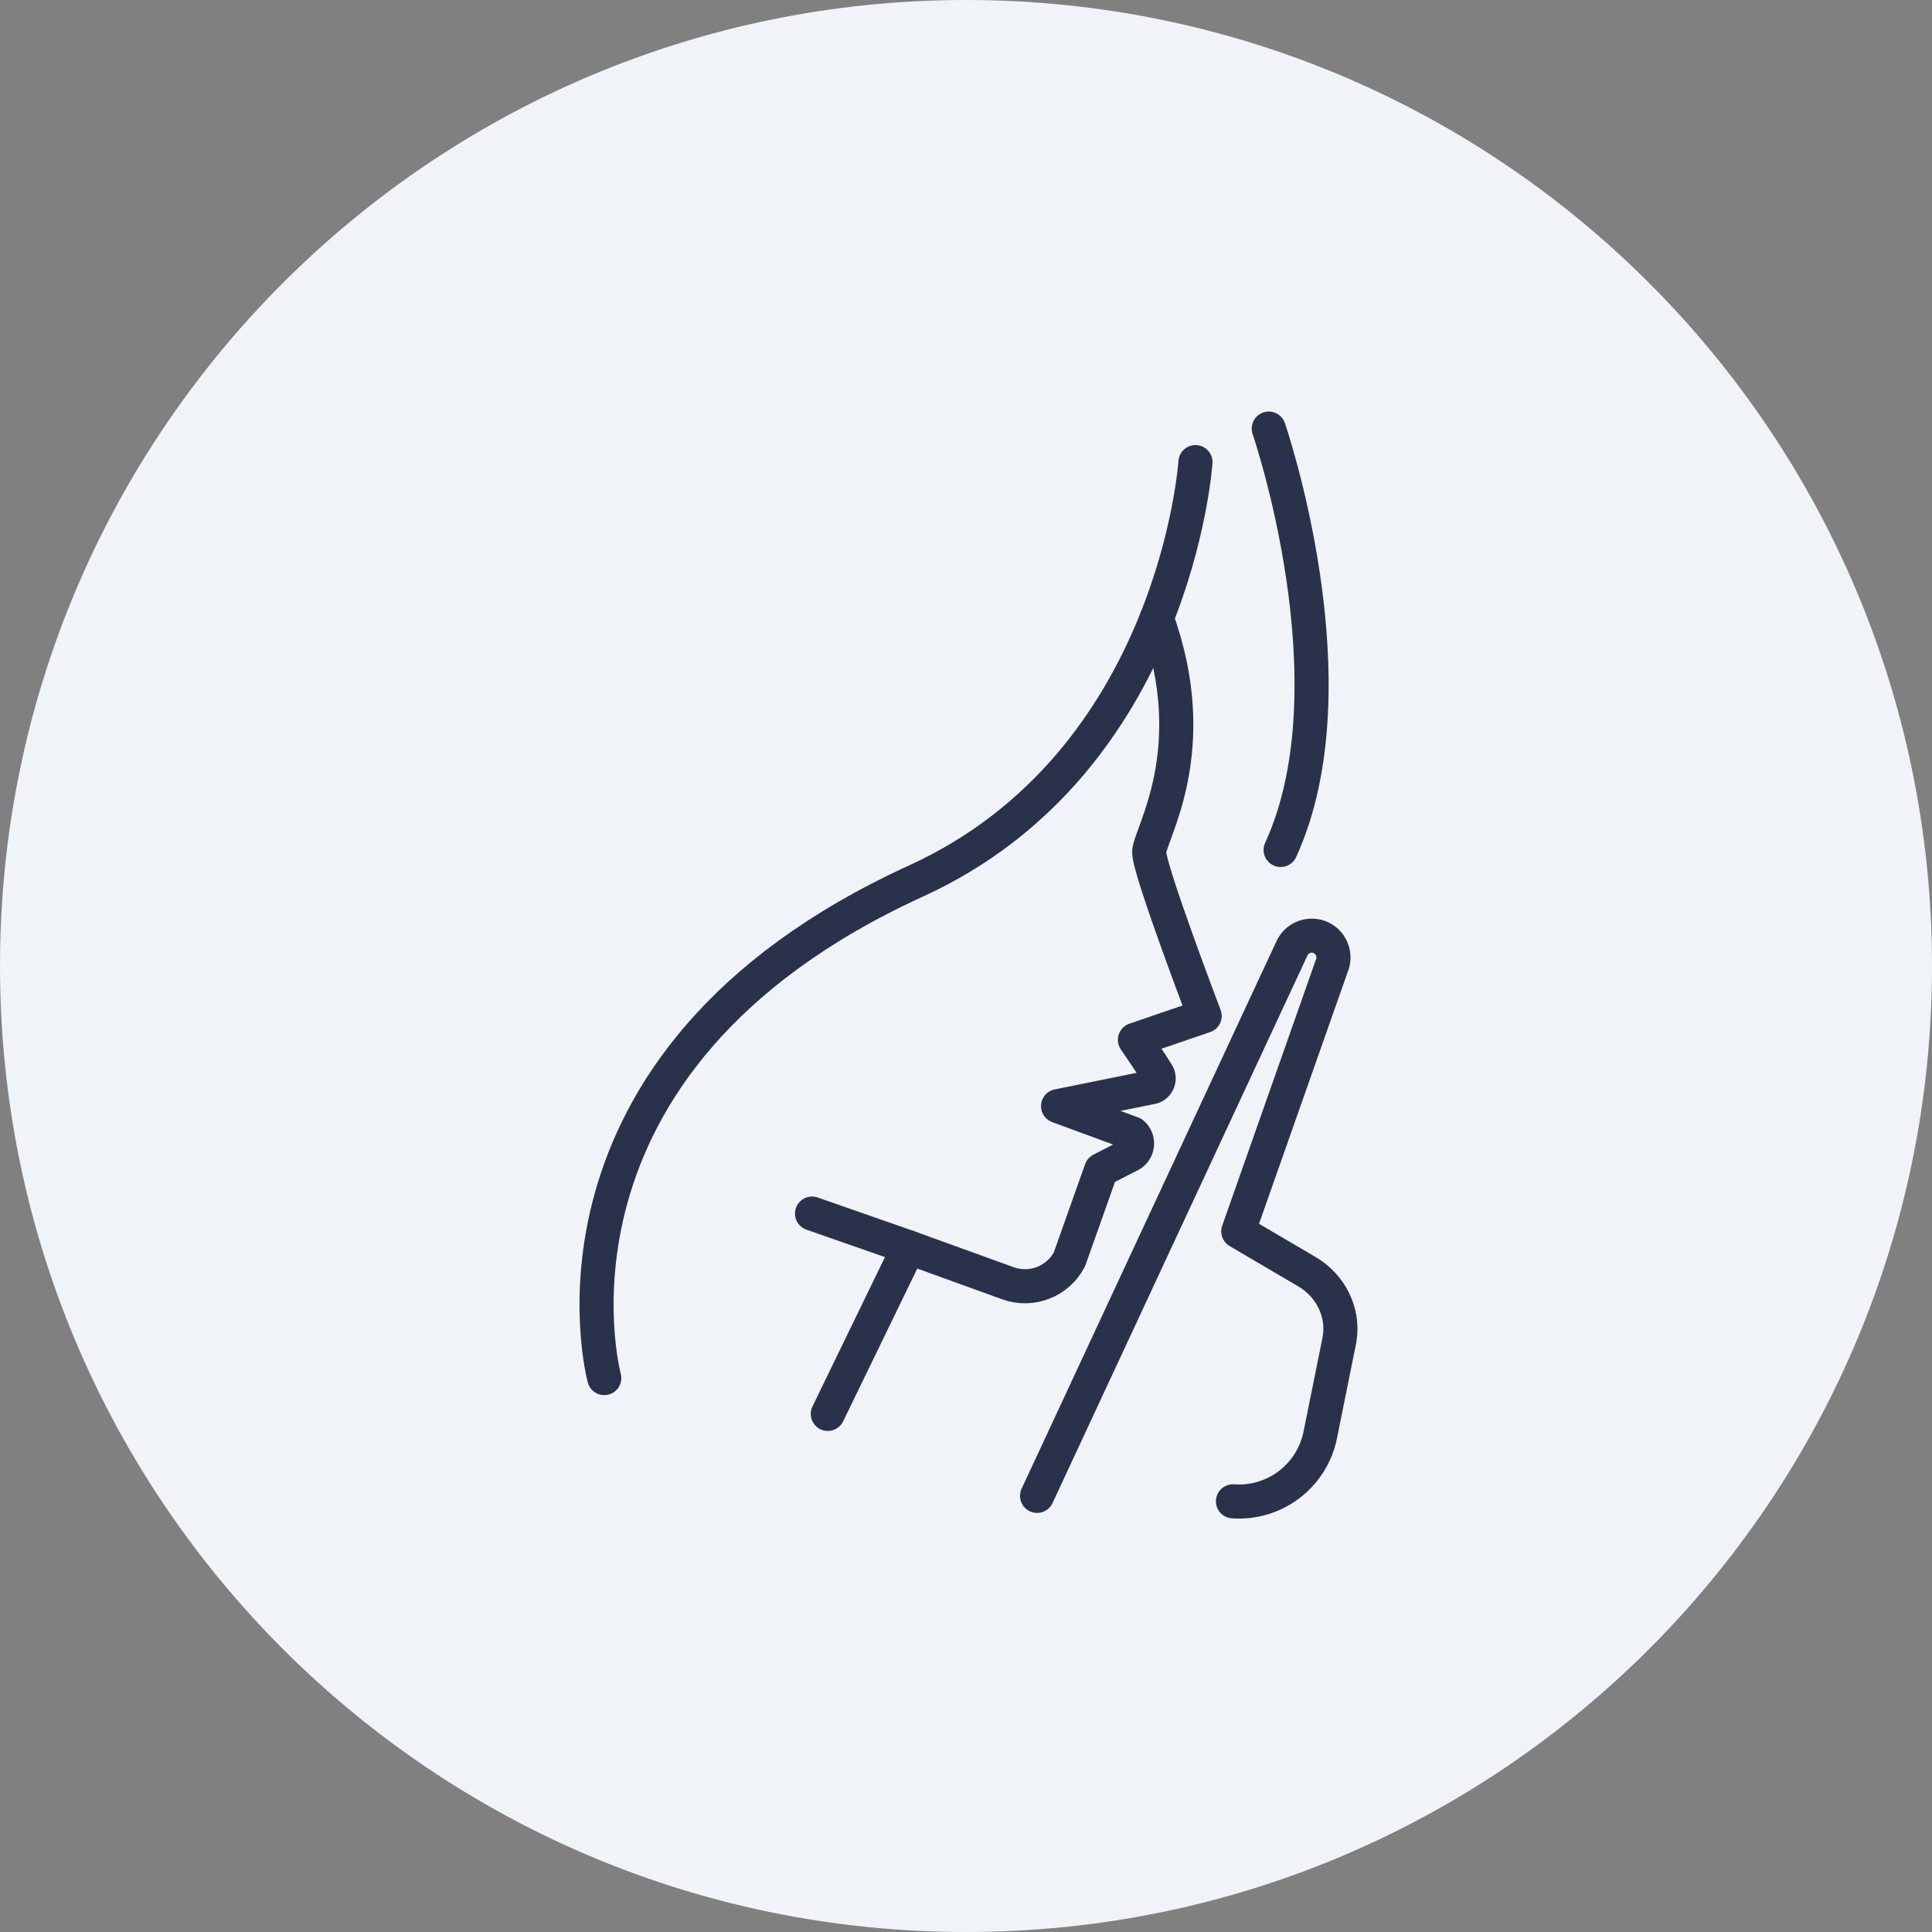 <svg width="85" height="85" viewBox="0 0 85 85" fill="none" xmlns="http://www.w3.org/2000/svg">
<rect x="0" y="0" width="85" height="85" fill="#808080" stroke="none"/>
<path d="M0 42.5C0 19.028 19.028 0 42.5 0C65.972 0 85 19.028 85 42.5C85 65.972 65.972 85 42.5 85C19.028 85 0 65.972 0 42.5Z" fill="#F0F4F8"/>
<path d="M52.595 20.331C52.595 20.331 51.729 33.54 40.302 38.76C22.832 46.741 26.585 60.63 26.585 60.63" stroke="#2A314B" stroke-width="1.5" stroke-miterlimit="10" stroke-linecap="round" stroke-linejoin="round"/>
<path d="M50.889 27.197C53 33.002 50.576 36.724 50.558 37.482C50.54 38.241 53 44.697 53 44.697L49.932 45.748C49.932 45.748 50.68 46.842 50.92 47.24C51.071 47.492 50.908 47.815 50.616 47.842L46.551 48.665L49.823 49.869C50.126 50.126 50.084 50.606 49.74 50.806L48.448 51.467L47.051 55.405C46.539 56.384 45.382 56.834 44.344 56.458L39.977 54.877L36.42 62.205" stroke="#2A314B" stroke-width="1.5" stroke-miterlimit="10" stroke-linecap="round" stroke-linejoin="round"/>
<path d="M55.82 18.857C55.82 18.857 59.686 30.093 56.343 37.395" stroke="#2A314B" stroke-width="1.5" stroke-miterlimit="10" stroke-linecap="round" stroke-linejoin="round"/>
<path d="M45.627 65.812L56.843 41.719C57.107 41.151 57.836 40.986 58.32 41.384C58.615 41.627 58.737 42.022 58.63 42.389L54.479 54.175L57.509 55.956C58.527 56.554 59.119 57.705 58.942 58.872C58.935 58.921 58.926 58.969 58.916 59.018L58.085 63.134C57.722 64.934 56.077 66.184 54.245 66.052" stroke="#2A314B" stroke-width="1.5" stroke-miterlimit="10" stroke-linecap="round" stroke-linejoin="round"/>
<path d="M39.977 54.877L35.726 53.392" stroke="#2A314B" stroke-width="1.5" stroke-miterlimit="10" stroke-linecap="round" stroke-linejoin="round"/>
</svg>

